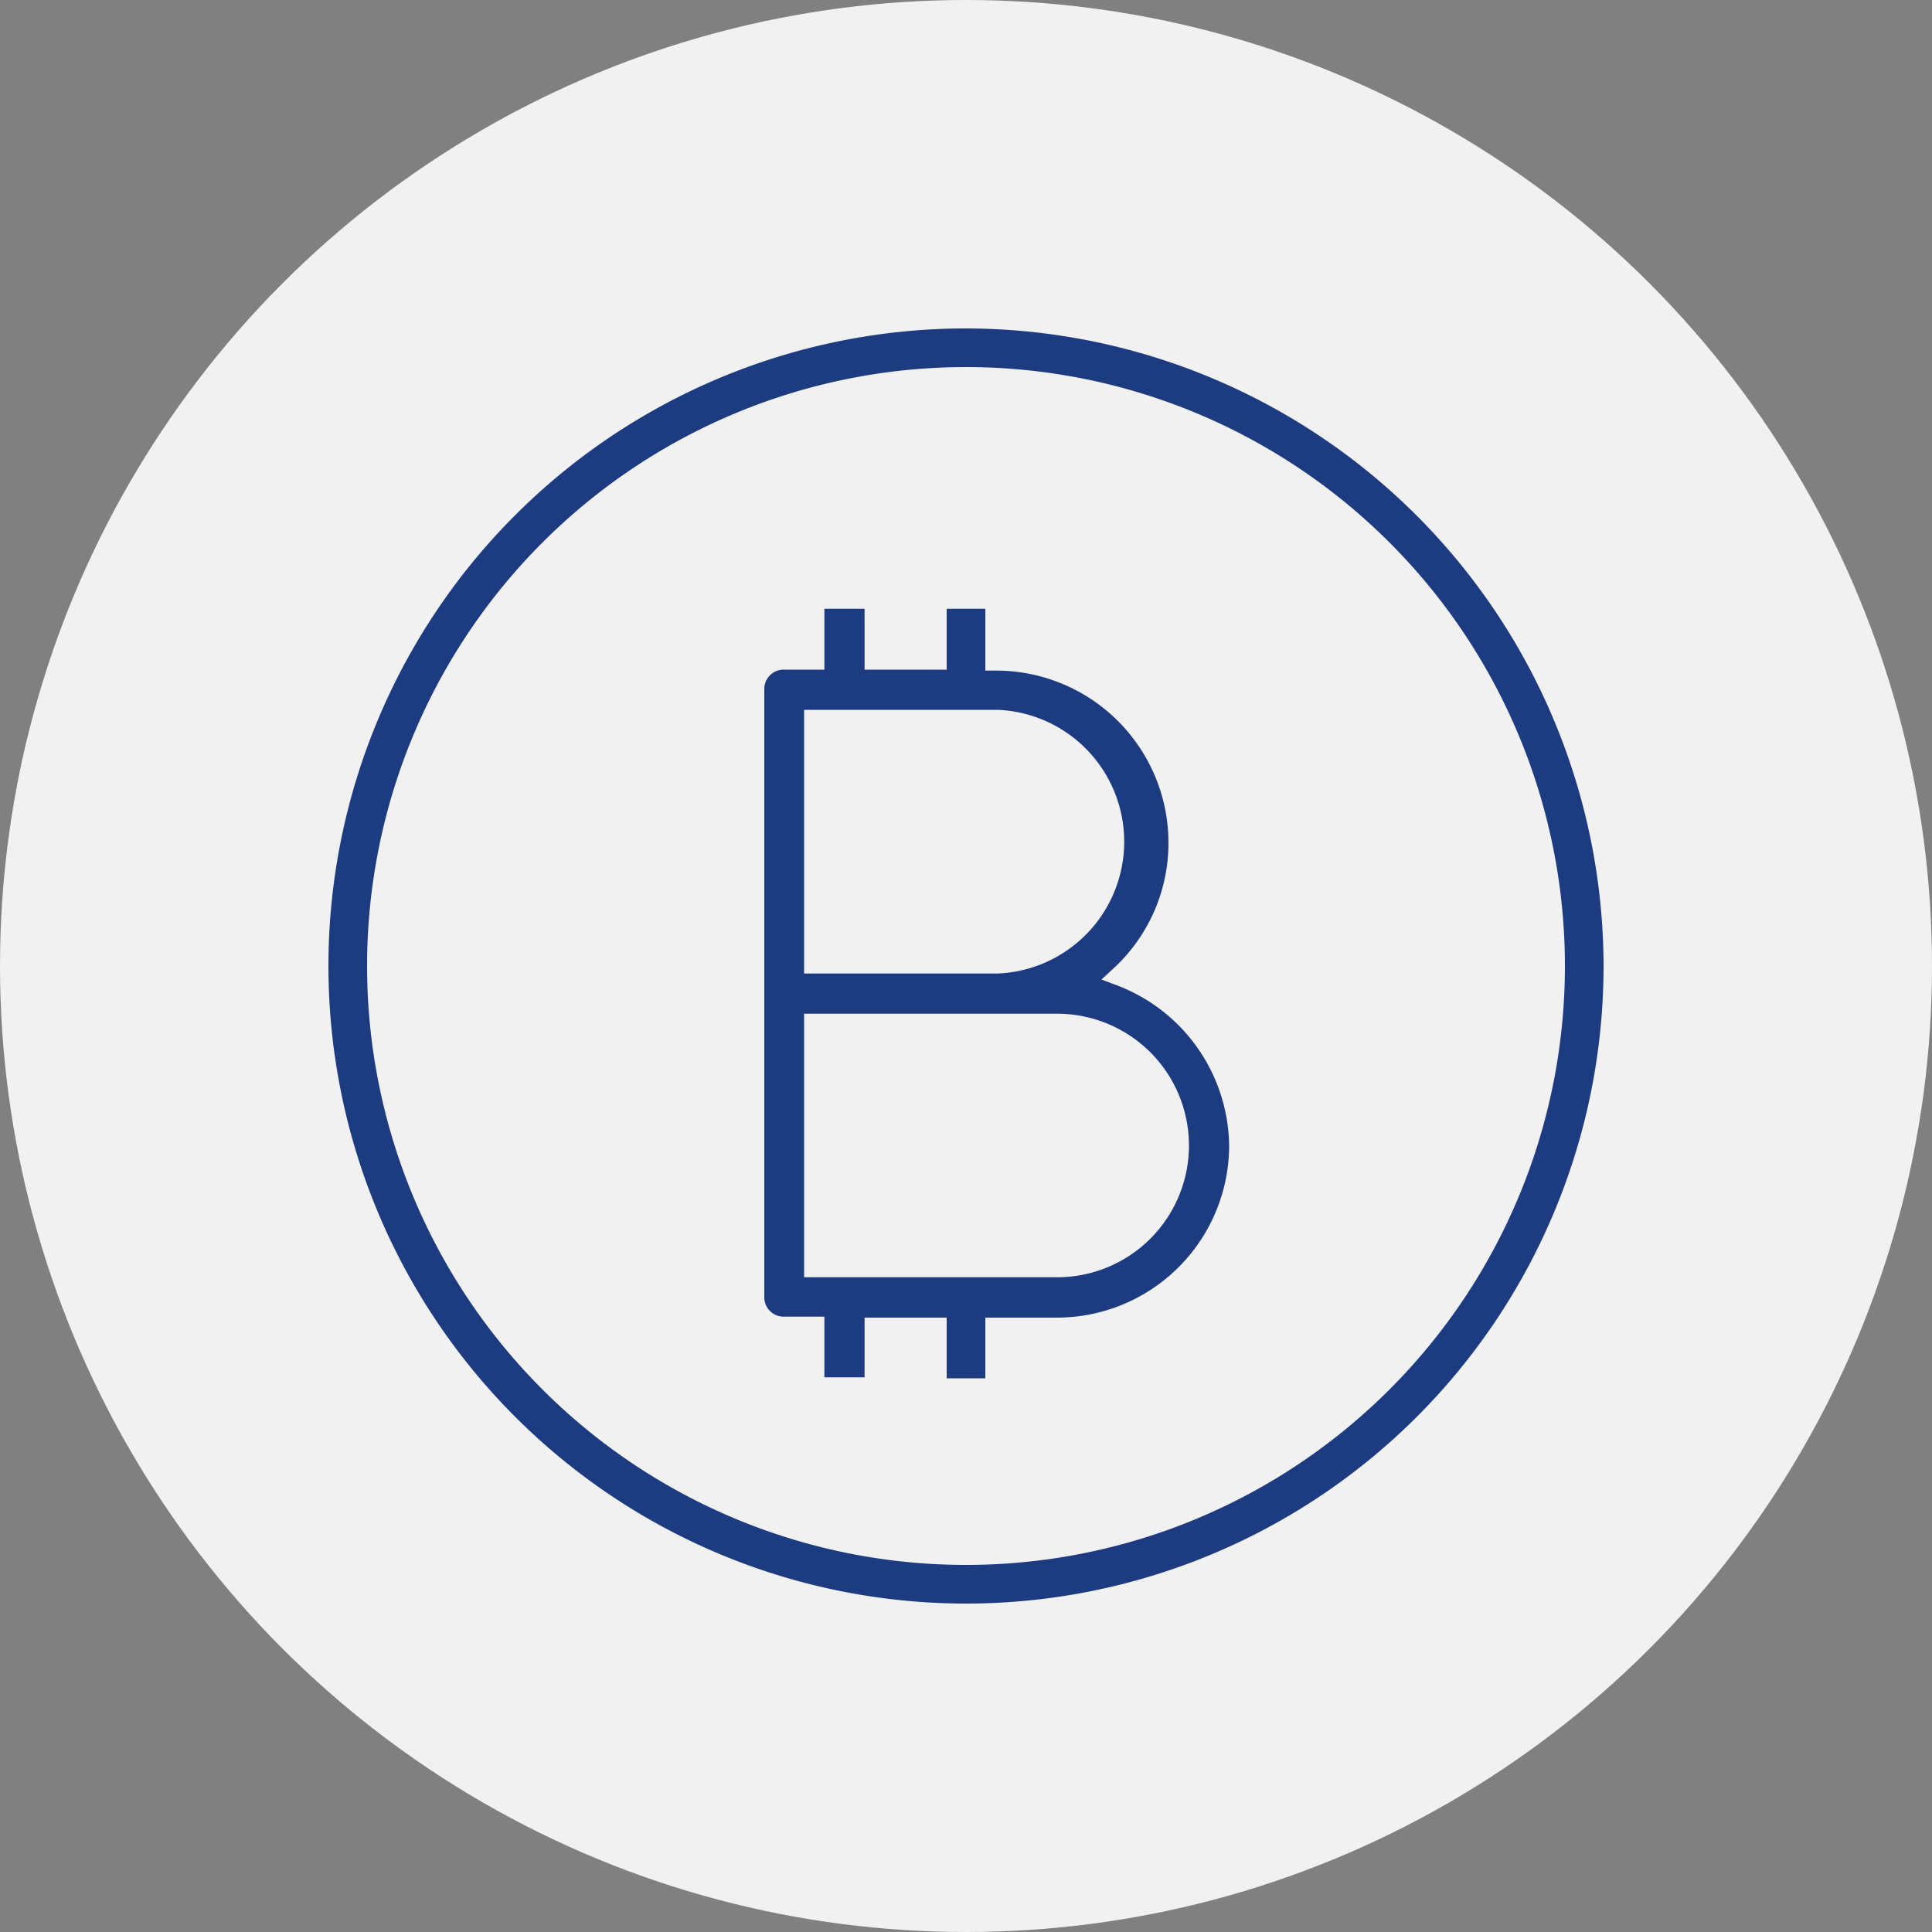 <?xml version="1.0" encoding="UTF-8"?> <svg xmlns="http://www.w3.org/2000/svg" id="Layer_1" data-name="Layer 1" viewBox="0 0 100 100"><rect x="0" y="0" width="100" height="100" fill="#808080" stroke="none"/><defs><style>.cls-1{fill:#f1f1f1;}.cls-2{fill:#1d3b80;}</style></defs><circle class="cls-1" cx="50" cy="50" r="50"></circle><path class="cls-2" d="M63.62,59.29A9,9,0,0,0,57.81,51l-.8-.3.63-.58a8.83,8.83,0,0,0,2.84-6.51,8.92,8.92,0,0,0-8.91-8.9H51V31.51H49v3.15H44.75V31.51H42.67v3.15H40.56a1,1,0,0,0-1,1V67.15a1,1,0,0,0,1,1h2.11v3.14h2.08V68.2H49v3.14H51V68.2h3.68A8.92,8.92,0,0,0,63.62,59.29Zm-22-22.55h10a6.83,6.83,0,0,1,0,13.65h-10Zm0,29.37V52.47H54.72a6.82,6.82,0,0,1,0,13.64Z"></path><path class="cls-2" d="M50,17A33,33,0,1,0,83,50,33.05,33.05,0,0,0,50,17Zm0,64A31,31,0,1,1,81,50,31,31,0,0,1,50,81Z"></path></svg> 